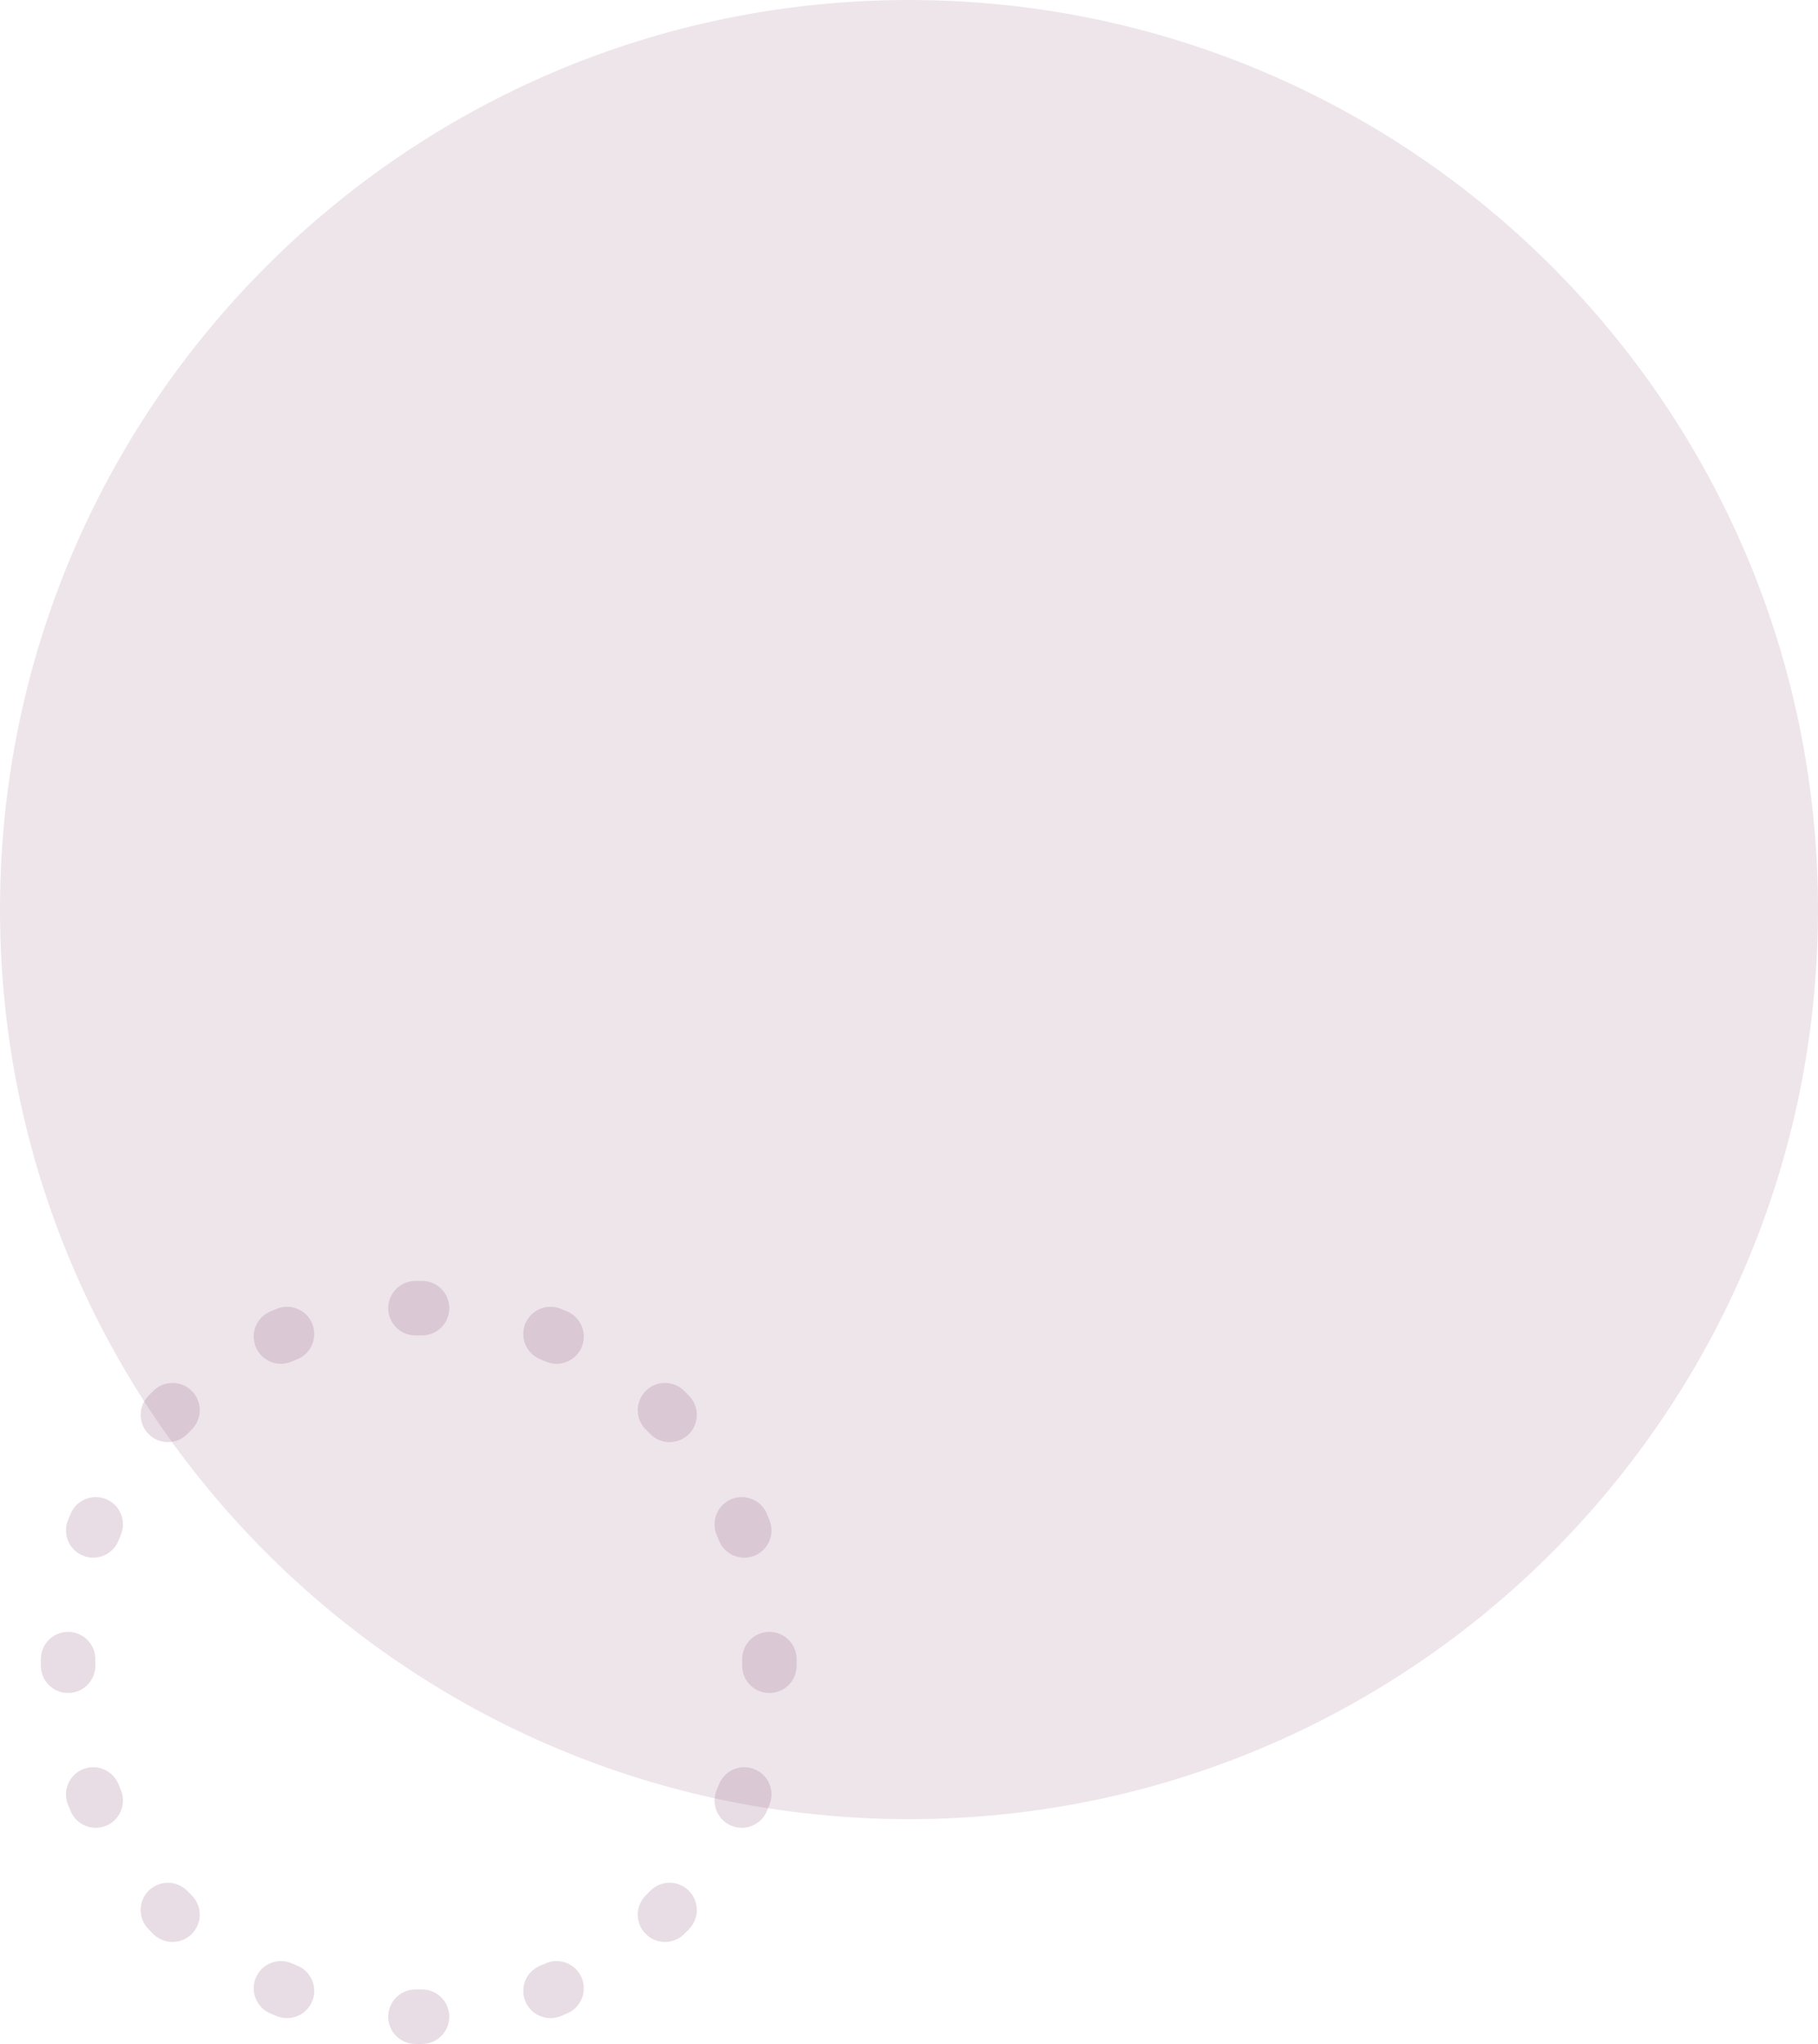 <?xml version="1.0" encoding="UTF-8"?> <svg xmlns="http://www.w3.org/2000/svg" width="267" height="300" viewBox="0 0 267 300" fill="none"><path d="M267 133.5C267 207.23 207.23 267 133.5 267C59.77 267 0 207.23 0 133.5C0 59.77 59.77 0 133.5 0C207.23 0 267 59.77 267 133.5Z" fill="#8C5678" fill-opacity="0.15"></path><path d="M61.949 291.998C64.158 291.978 65.966 293.751 65.986 295.96C66.007 298.169 64.233 299.976 62.023 299.997C61.849 299.999 61.675 300 61.5 300C61.325 300 61.151 299.999 60.977 299.997C58.767 299.976 56.993 298.169 57.014 295.96C57.035 293.751 58.842 291.978 61.051 291.998C61.2 291.999 61.35 292 61.5 292C61.65 292 61.8 291.999 61.949 291.998ZM37.588 290.244C38.437 288.28 40.673 287.341 42.655 288.081L42.846 288.158L43.668 288.504C45.712 289.341 46.69 291.678 45.852 293.722C45.015 295.766 42.679 296.745 40.635 295.907L39.674 295.502L39.486 295.416C37.589 294.479 36.739 292.209 37.588 290.244ZM80.154 288.158C82.182 287.282 84.536 288.216 85.412 290.244C86.288 292.272 85.354 294.626 83.326 295.502C83.007 295.64 82.687 295.775 82.365 295.907C80.321 296.745 77.985 295.766 77.147 293.722C76.31 291.678 77.288 289.341 79.332 288.504C79.607 288.391 79.882 288.276 80.154 288.158ZM28.16 278.189L28.303 278.339C29.724 279.906 29.682 282.33 28.172 283.847C26.662 285.363 24.237 285.415 22.664 284L22.515 283.858L21.783 283.116L27.533 277.553L28.16 278.189ZM95.467 277.553C97.003 275.965 99.535 275.924 101.123 277.46C102.711 278.996 102.753 281.529 101.217 283.116C100.975 283.366 100.731 283.613 100.485 283.858L100.336 284C98.763 285.415 96.338 285.363 94.828 283.847C93.269 282.281 93.275 279.748 94.84 278.189L95.467 277.553ZM21.877 277.46C23.465 275.924 25.997 275.965 27.533 277.553L21.783 283.116C20.247 281.529 20.289 278.996 21.877 277.46ZM12.215 259.658C14.203 258.867 16.448 259.783 17.329 261.707L17.41 261.896L17.748 262.722L17.822 262.914C18.541 264.904 17.581 267.13 15.607 267.958C13.634 268.786 11.371 267.913 10.455 266.005L10.371 265.817L9.977 264.854L9.905 264.661C9.223 262.658 10.226 260.449 12.215 259.658ZM105.59 261.896C106.407 259.844 108.733 258.842 110.785 259.658C112.838 260.475 113.84 262.801 113.023 264.854C112.895 265.176 112.763 265.498 112.629 265.817C111.774 267.854 109.43 268.813 107.393 267.958C105.356 267.103 104.397 264.759 105.252 262.722C105.367 262.448 105.48 262.173 105.59 261.896ZM6 244C6 243.826 6 243.652 6.002 243.478C6.022 241.269 7.829 239.494 10.038 239.514C12.247 239.534 14.022 241.341 14.002 243.55C14.001 243.7 14 243.85 14 244L14.002 244.45L13.999 244.656C13.911 246.77 12.178 248.467 10.038 248.486C7.898 248.506 6.136 246.841 6.01 244.729L6.002 244.522L6 244ZM109 244L108.998 243.55L109.001 243.344C109.089 241.23 110.822 239.533 112.962 239.514C115.102 239.494 116.864 241.159 116.99 243.271L116.998 243.478L117 244C117 244.174 117 244.348 116.998 244.522C116.978 246.731 115.171 248.506 112.962 248.486C110.753 248.466 108.978 246.659 108.998 244.45C108.999 244.3 109 244.15 109 244ZM10.371 222.183C11.226 220.146 13.57 219.187 15.607 220.042C17.644 220.897 18.603 223.241 17.748 225.278C17.633 225.552 17.52 225.827 17.41 226.104C16.593 228.156 14.267 229.158 12.215 228.342C10.162 227.525 9.16 225.199 9.977 223.146L10.371 222.183ZM107.393 220.042C109.366 219.214 111.628 220.087 112.545 221.995L112.629 222.183L113.023 223.146L113.095 223.339C113.777 225.342 112.774 227.551 110.785 228.342C108.797 229.133 106.552 228.217 105.671 226.293L105.59 226.104L105.252 225.278L105.178 225.086C104.459 223.096 105.42 220.87 107.393 220.042ZM27.533 210.447C25.997 212.035 23.465 212.076 21.877 210.54C20.289 209.004 20.247 206.471 21.783 204.884L27.533 210.447ZM94.828 204.153C96.338 202.637 98.763 202.585 100.336 204L100.485 204.142L101.217 204.884C102.753 206.471 102.711 209.004 101.123 210.54C99.535 212.076 97.003 212.035 95.467 210.447L94.84 209.811L94.697 209.661C93.276 208.094 93.318 205.67 94.828 204.153ZM22.664 204C24.237 202.585 26.662 202.637 28.172 204.153C29.731 205.719 29.725 208.252 28.16 209.811L27.533 210.447L21.783 204.884C22.025 204.634 22.269 204.387 22.515 204.142L22.664 204ZM40.635 192.093C42.679 191.255 45.015 192.234 45.852 194.278C46.69 196.322 45.712 198.659 43.668 199.496C43.393 199.609 43.118 199.724 42.846 199.842C40.818 200.718 38.464 199.784 37.588 197.756C36.712 195.728 37.646 193.374 39.674 192.498C39.993 192.36 40.313 192.225 40.635 192.093ZM77.147 194.278C77.985 192.234 80.321 191.255 82.365 192.093L83.326 192.498L83.514 192.584C85.411 193.521 86.261 195.791 85.412 197.756C84.563 199.72 82.327 200.659 80.345 199.919L80.154 199.842L79.332 199.496L79.144 199.413C77.229 198.513 76.336 196.259 77.147 194.278ZM62.023 188.003C64.233 188.024 66.007 189.831 65.986 192.04C65.966 194.249 64.158 196.022 61.949 196.002C61.8 196.001 61.65 196 61.5 196C61.35 196 61.2 196.001 61.051 196.002L60.846 195.999C58.731 195.912 57.034 194.18 57.014 192.04C56.993 189.831 58.767 188.024 60.977 188.003L61.5 188C61.675 188 61.849 188.001 62.023 188.003Z" fill="#8C5678" fill-opacity="0.2"></path></svg> 